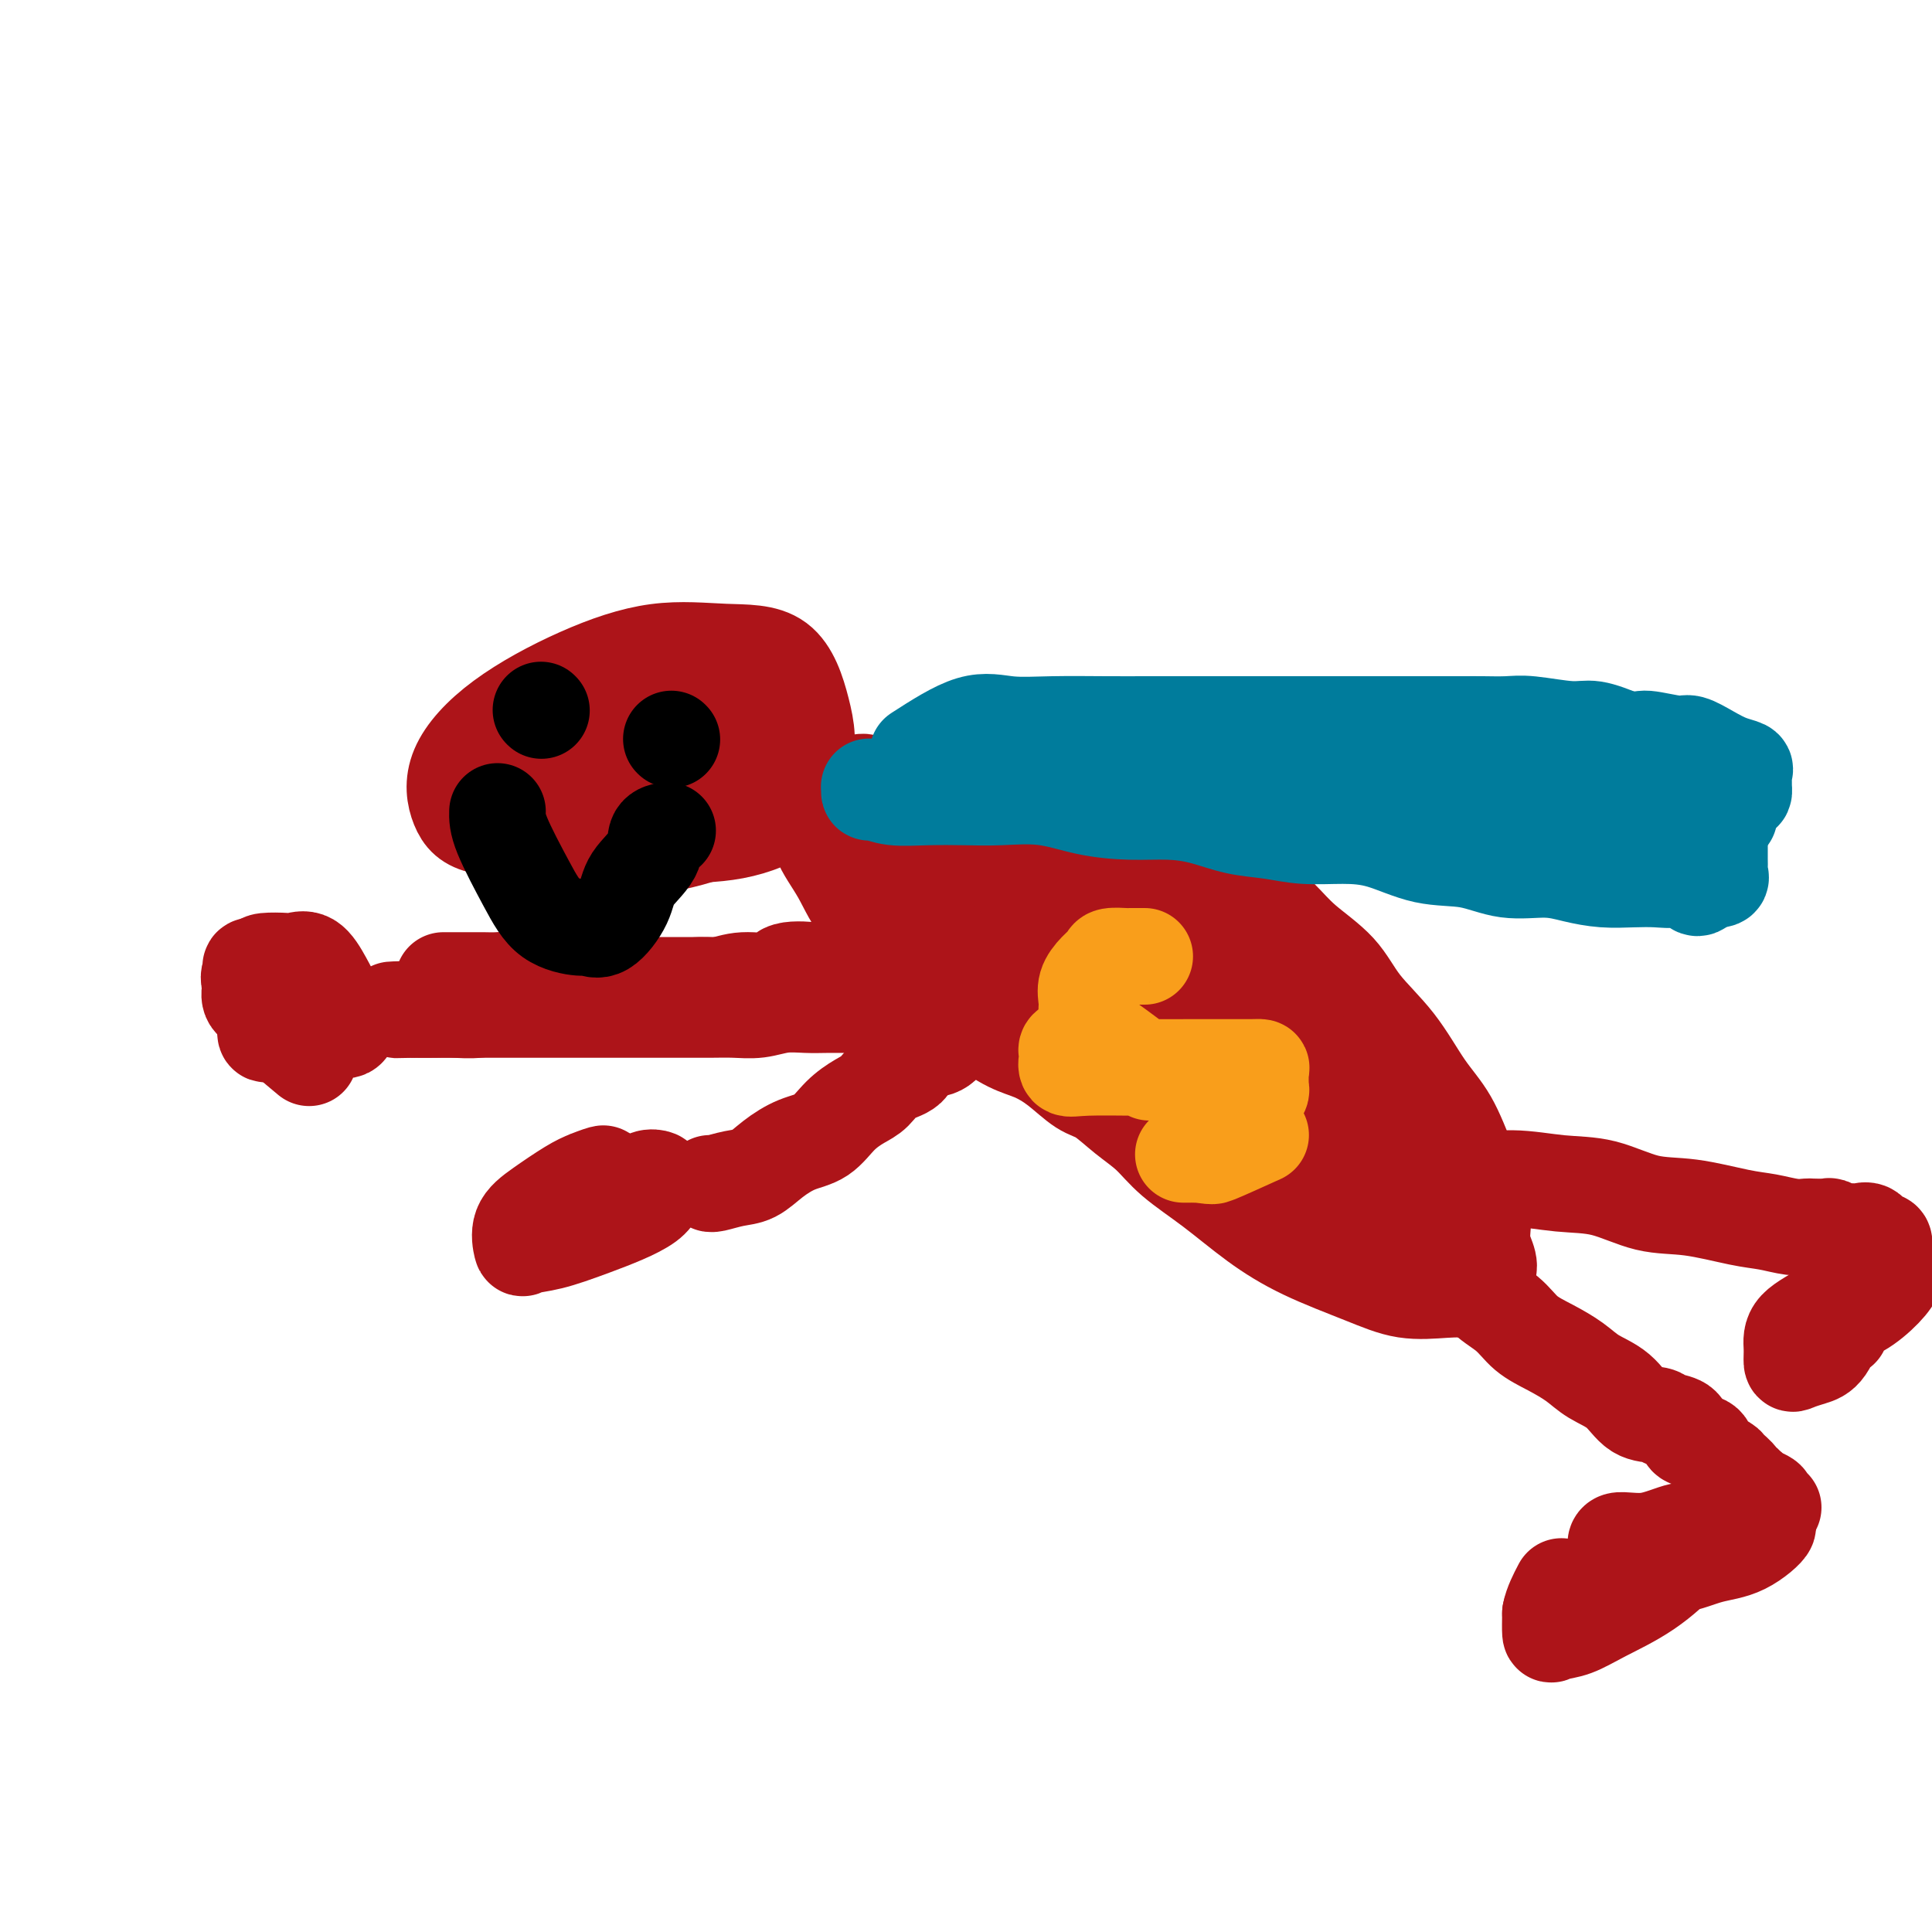 <svg viewBox='0 0 400 400' version='1.1' xmlns='http://www.w3.org/2000/svg' xmlns:xlink='http://www.w3.org/1999/xlink'><g fill='none' stroke='#AD1419' stroke-width='20' stroke-linecap='round' stroke-linejoin='round'><path d='M141,154c0.402,-5.202 0.804,-10.405 2,-12c1.196,-1.595 3.187,0.417 4,3c0.813,2.583 0.447,5.738 0,8c-0.447,2.262 -0.977,3.630 -4,6c-3.023,2.370 -8.539,5.741 -14,8c-5.461,2.259 -10.868,3.406 -16,4c-5.132,0.594 -9.991,0.635 -13,0c-3.009,-0.635 -4.170,-1.947 -5,-4c-0.830,-2.053 -1.329,-4.848 0,-8c1.329,-3.152 4.487,-6.663 9,-10c4.513,-3.337 10.382,-6.501 16,-9c5.618,-2.499 10.987,-4.333 16,-5c5.013,-0.667 9.671,-0.168 14,0c4.329,0.168 8.328,0.006 11,2c2.672,1.994 4.017,6.145 5,10c0.983,3.855 1.604,7.413 0,11c-1.604,3.587 -5.431,7.201 -10,10c-4.569,2.799 -9.878,4.783 -15,6c-5.122,1.217 -10.057,1.667 -14,2c-3.943,0.333 -6.892,0.548 -9,0c-2.108,-0.548 -3.373,-1.860 -4,-4c-0.627,-2.140 -0.615,-5.109 0,-8c0.615,-2.891 1.833,-5.706 4,-8c2.167,-2.294 5.282,-4.069 9,-6c3.718,-1.931 8.040,-4.020 12,-5c3.960,-0.980 7.560,-0.851 11,0c3.440,0.851 6.720,2.426 10,4'/><path d='M160,149c4.368,2.189 4.788,5.662 5,9c0.212,3.338 0.217,6.540 -2,9c-2.217,2.460 -6.654,4.179 -11,5c-4.346,0.821 -8.601,0.745 -13,1c-4.399,0.255 -8.942,0.842 -12,0c-3.058,-0.842 -4.631,-3.111 -6,-5c-1.369,-1.889 -2.534,-3.397 -3,-4c-0.466,-0.603 -0.233,-0.302 0,0'/><path d='M162,162c2.941,2.550 5.883,5.100 7,7c1.117,1.900 0.411,3.150 1,5c0.589,1.850 2.474,4.300 4,7c1.526,2.700 2.692,5.649 5,8c2.308,2.351 5.758,4.104 8,6c2.242,1.896 3.277,3.935 5,6c1.723,2.065 4.133,4.154 6,6c1.867,1.846 3.192,3.447 5,5c1.808,1.553 4.100,3.058 6,4c1.900,0.942 3.410,1.322 5,2c1.590,0.678 3.261,1.653 5,3c1.739,1.347 3.547,3.065 5,4c1.453,0.935 2.552,1.087 4,2c1.448,0.913 3.244,2.588 5,4c1.756,1.412 3.471,2.561 5,4c1.529,1.439 2.871,3.168 5,5c2.129,1.832 5.045,3.766 8,6c2.955,2.234 5.948,4.767 9,7c3.052,2.233 6.163,4.167 10,6c3.837,1.833 8.400,3.565 12,5c3.600,1.435 6.238,2.572 9,3c2.762,0.428 5.647,0.146 8,0c2.353,-0.146 4.172,-0.155 5,0c0.828,0.155 0.665,0.473 1,0c0.335,-0.473 1.167,-1.736 2,-3'/><path d='M307,264c2.439,-1.451 0.538,-3.577 0,-6c-0.538,-2.423 0.288,-5.142 0,-8c-0.288,-2.858 -1.690,-5.854 -3,-9c-1.310,-3.146 -2.528,-6.440 -4,-9c-1.472,-2.560 -3.198,-4.385 -5,-7c-1.802,-2.615 -3.681,-6.019 -6,-9c-2.319,-2.981 -5.077,-5.539 -7,-8c-1.923,-2.461 -3.012,-4.824 -5,-7c-1.988,-2.176 -4.877,-4.166 -7,-6c-2.123,-1.834 -3.482,-3.511 -5,-5c-1.518,-1.489 -3.197,-2.788 -5,-4c-1.803,-1.212 -3.732,-2.336 -6,-3c-2.268,-0.664 -4.876,-0.866 -7,-1c-2.124,-0.134 -3.763,-0.199 -6,-1c-2.237,-0.801 -5.071,-2.339 -8,-3c-2.929,-0.661 -5.954,-0.447 -9,-1c-3.046,-0.553 -6.112,-1.874 -9,-3c-2.888,-1.126 -5.597,-2.056 -8,-3c-2.403,-0.944 -4.499,-1.903 -7,-3c-2.501,-1.097 -5.406,-2.332 -8,-3c-2.594,-0.668 -4.877,-0.767 -7,-1c-2.123,-0.233 -4.084,-0.598 -5,-1c-0.916,-0.402 -0.785,-0.839 -1,-1c-0.215,-0.161 -0.776,-0.046 -1,0c-0.224,0.046 -0.112,0.023 0,0'/><path d='M181,180c4.438,1.029 8.876,2.058 12,3c3.124,0.942 4.934,1.796 7,3c2.066,1.204 4.386,2.759 7,5c2.614,2.241 5.521,5.167 9,8c3.479,2.833 7.531,5.574 11,8c3.469,2.426 6.356,4.537 10,7c3.644,2.463 8.045,5.276 12,8c3.955,2.724 7.463,5.358 12,9c4.537,3.642 10.103,8.293 15,12c4.897,3.707 9.123,6.469 13,9c3.877,2.531 7.403,4.830 10,6c2.597,1.170 4.264,1.210 4,1c-0.264,-0.210 -2.460,-0.669 -4,-2c-1.540,-1.331 -2.424,-3.535 -4,-5c-1.576,-1.465 -3.843,-2.191 -6,-4c-2.157,-1.809 -4.202,-4.700 -7,-7c-2.798,-2.300 -6.347,-4.008 -10,-6c-3.653,-1.992 -7.409,-4.268 -11,-7c-3.591,-2.732 -7.016,-5.921 -11,-9c-3.984,-3.079 -8.525,-6.047 -12,-9c-3.475,-2.953 -5.884,-5.891 -9,-9c-3.116,-3.109 -6.940,-6.389 -10,-9c-3.060,-2.611 -5.356,-4.553 -7,-7c-1.644,-2.447 -2.637,-5.398 -3,-7c-0.363,-1.602 -0.098,-1.854 0,-2c0.098,-0.146 0.028,-0.184 1,0c0.972,0.184 2.986,0.592 5,1'/><path d='M215,177c2.624,0.537 6.185,2.380 10,5c3.815,2.620 7.884,6.019 13,10c5.116,3.981 11.278,8.545 16,13c4.722,4.455 8.005,8.802 11,12c2.995,3.198 5.702,5.249 7,6c1.298,0.751 1.185,0.203 1,0c-0.185,-0.203 -0.444,-0.060 -1,0c-0.556,0.060 -1.409,0.036 -2,0c-0.591,-0.036 -0.922,-0.083 -1,0c-0.078,0.083 0.096,0.298 1,0c0.904,-0.298 2.540,-1.109 4,0c1.460,1.109 2.746,4.136 4,8c1.254,3.864 2.478,8.563 4,13c1.522,4.437 3.342,8.611 4,11c0.658,2.389 0.155,2.993 0,3c-0.155,0.007 0.040,-0.585 -1,-3c-1.040,-2.415 -3.314,-6.655 -5,-10c-1.686,-3.345 -2.783,-5.797 -4,-8c-1.217,-2.203 -2.553,-4.158 -3,-6c-0.447,-1.842 -0.005,-3.573 0,-5c0.005,-1.427 -0.427,-2.551 -1,-4c-0.573,-1.449 -1.286,-3.225 -2,-5'/><path d='M270,217c-2.760,-7.249 -1.660,-4.872 -2,-5c-0.340,-0.128 -2.121,-2.760 -3,-4c-0.879,-1.240 -0.855,-1.087 -1,-1c-0.145,0.087 -0.459,0.108 0,1c0.459,0.892 1.692,2.656 4,6c2.308,3.344 5.690,8.269 9,13c3.310,4.731 6.547,9.268 9,13c2.453,3.732 4.122,6.659 5,8c0.878,1.341 0.965,1.098 1,1c0.035,-0.098 0.017,-0.049 0,0'/></g>
<g fill='none' stroke='#007C9C' stroke-width='20' stroke-linecap='round' stroke-linejoin='round'><path d='M190,156c3.941,-2.536 7.882,-5.072 11,-6c3.118,-0.928 5.414,-0.249 8,0c2.586,0.249 5.461,0.067 9,0c3.539,-0.067 7.741,-0.018 11,0c3.259,0.018 5.576,0.005 9,0c3.424,-0.005 7.954,-0.001 11,0c3.046,0.001 4.608,0.000 7,0c2.392,-0.000 5.616,-0.000 8,0c2.384,0.000 3.929,0.000 6,0c2.071,-0.000 4.667,-0.000 6,0c1.333,0.000 1.403,0.000 2,0c0.597,-0.000 1.722,-0.000 3,0c1.278,0.000 2.708,0.000 4,0c1.292,-0.000 2.444,-0.000 4,0c1.556,0.000 3.515,0.000 5,0c1.485,-0.000 2.497,-0.001 4,0c1.503,0.001 3.497,0.004 5,0c1.503,-0.004 2.514,-0.017 4,0c1.486,0.017 3.445,0.062 5,0c1.555,-0.062 2.705,-0.233 5,0c2.295,0.233 5.733,0.870 8,1c2.267,0.130 3.362,-0.249 5,0c1.638,0.249 3.819,1.124 6,2'/><path d='M336,153c3.743,0.397 3.600,-0.111 5,0c1.400,0.111 4.344,0.842 6,1c1.656,0.158 2.023,-0.257 3,0c0.977,0.257 2.563,1.186 4,2c1.437,0.814 2.725,1.513 4,2c1.275,0.487 2.538,0.761 3,1c0.462,0.239 0.122,0.443 0,1c-0.122,0.557 -0.026,1.469 0,2c0.026,0.531 -0.016,0.683 0,1c0.016,0.317 0.091,0.801 0,1c-0.091,0.199 -0.349,0.113 -1,0c-0.651,-0.113 -1.695,-0.251 -2,0c-0.305,0.251 0.128,0.893 0,1c-0.128,0.107 -0.819,-0.319 -1,0c-0.181,0.319 0.148,1.385 0,2c-0.148,0.615 -0.772,0.780 -1,1c-0.228,0.220 -0.061,0.497 0,1c0.061,0.503 0.016,1.234 0,2c-0.016,0.766 -0.004,1.566 0,2c0.004,0.434 0.001,0.501 0,1c-0.001,0.499 -0.001,1.429 0,2c0.001,0.571 0.002,0.784 0,1c-0.002,0.216 -0.009,0.436 0,1c0.009,0.564 0.033,1.471 0,2c-0.033,0.529 -0.124,0.681 0,1c0.124,0.319 0.464,0.805 0,1c-0.464,0.195 -1.732,0.097 -3,0'/><path d='M353,182c-1.784,3.558 -2.243,0.954 -3,0c-0.757,-0.954 -1.811,-0.258 -3,0c-1.189,0.258 -2.513,0.079 -4,0c-1.487,-0.079 -3.137,-0.058 -5,0c-1.863,0.058 -3.940,0.152 -6,0c-2.060,-0.152 -4.102,-0.549 -6,-1c-1.898,-0.451 -3.653,-0.954 -6,-1c-2.347,-0.046 -5.286,0.366 -8,0c-2.714,-0.366 -5.203,-1.509 -8,-2c-2.797,-0.491 -5.901,-0.331 -9,-1c-3.099,-0.669 -6.192,-2.167 -9,-3c-2.808,-0.833 -5.330,-1.000 -8,-1c-2.670,0.000 -5.488,0.168 -8,0c-2.512,-0.168 -4.717,-0.671 -7,-1c-2.283,-0.329 -4.645,-0.482 -7,-1c-2.355,-0.518 -4.702,-1.400 -7,-2c-2.298,-0.600 -4.546,-0.917 -7,-1c-2.454,-0.083 -5.115,0.069 -8,0c-2.885,-0.069 -5.995,-0.359 -9,-1c-3.005,-0.641 -5.906,-1.635 -9,-2c-3.094,-0.365 -6.380,-0.102 -9,0c-2.620,0.102 -4.573,0.042 -7,0c-2.427,-0.042 -5.330,-0.068 -8,0c-2.670,0.068 -5.109,0.229 -7,0c-1.891,-0.229 -3.234,-0.846 -4,-1c-0.766,-0.154 -0.954,0.157 -1,0c-0.046,-0.157 0.051,-0.782 0,-1c-0.051,-0.218 -0.251,-0.027 1,0c1.251,0.027 3.952,-0.108 6,0c2.048,0.108 3.442,0.459 6,0c2.558,-0.459 6.279,-1.730 10,-3'/><path d='M203,160c6.409,-0.776 11.431,-0.715 17,-1c5.569,-0.285 11.684,-0.916 17,-1c5.316,-0.084 9.833,0.380 15,0c5.167,-0.380 10.983,-1.603 16,-2c5.017,-0.397 9.236,0.034 13,0c3.764,-0.034 7.073,-0.531 10,-1c2.927,-0.469 5.472,-0.910 7,-1c1.528,-0.090 2.038,0.171 3,0c0.962,-0.171 2.375,-0.774 4,-1c1.625,-0.226 3.462,-0.076 5,0c1.538,0.076 2.776,0.076 4,0c1.224,-0.076 2.434,-0.229 3,0c0.566,0.229 0.488,0.840 1,1c0.512,0.160 1.612,-0.130 3,0c1.388,0.130 3.062,0.678 4,1c0.938,0.322 1.141,0.416 2,1c0.859,0.584 2.376,1.659 3,2c0.624,0.341 0.356,-0.052 1,0c0.644,0.052 2.199,0.550 3,1c0.801,0.450 0.846,0.853 0,1c-0.846,0.147 -2.585,0.039 -4,0c-1.415,-0.039 -2.507,-0.010 -4,0c-1.493,0.010 -3.386,0.001 -5,0c-1.614,-0.001 -2.949,0.005 -5,0c-2.051,-0.005 -4.818,-0.022 -7,0c-2.182,0.022 -3.780,0.083 -5,0c-1.220,-0.083 -2.063,-0.309 -3,0c-0.937,0.309 -1.969,1.155 -3,2'/><path d='M298,162c-5.980,0.419 -2.931,-0.032 -2,0c0.931,0.032 -0.256,0.548 -1,1c-0.744,0.452 -1.044,0.840 -1,1c0.044,0.160 0.434,0.093 2,0c1.566,-0.093 4.309,-0.213 7,0c2.691,0.213 5.330,0.760 9,1c3.670,0.240 8.370,0.172 13,0c4.630,-0.172 9.188,-0.449 13,0c3.812,0.449 6.878,1.623 10,2c3.122,0.377 6.301,-0.043 8,0c1.699,0.043 1.919,0.550 2,1c0.081,0.450 0.023,0.843 0,1c-0.023,0.157 -0.012,0.079 0,0'/></g>
<g fill='none' stroke='#AD1419' stroke-width='20' stroke-linecap='round' stroke-linejoin='round'><path d='M197,201c-0.096,-2.061 -0.192,-4.122 -1,-5c-0.808,-0.878 -2.329,-0.572 -4,0c-1.671,0.572 -3.492,1.411 -5,2c-1.508,0.589 -2.704,0.929 -4,1c-1.296,0.071 -2.694,-0.127 -4,0c-1.306,0.127 -2.521,0.578 -4,1c-1.479,0.422 -3.224,0.816 -4,1c-0.776,0.184 -0.585,0.158 -2,0c-1.415,-0.158 -4.438,-0.449 -6,0c-1.562,0.449 -1.663,1.639 -3,2c-1.337,0.361 -3.911,-0.107 -6,0c-2.089,0.107 -3.694,0.789 -5,1c-1.306,0.211 -2.312,-0.049 -4,0c-1.688,0.049 -4.057,0.405 -6,1c-1.943,0.595 -3.461,1.427 -5,2c-1.539,0.573 -3.099,0.886 -5,1c-1.901,0.114 -4.142,0.030 -6,0c-1.858,-0.030 -3.332,-0.004 -5,0c-1.668,0.004 -3.531,-0.013 -5,0c-1.469,0.013 -2.545,0.056 -4,0c-1.455,-0.056 -3.288,-0.211 -5,0c-1.712,0.211 -3.304,0.789 -5,1c-1.696,0.211 -3.495,0.057 -5,0c-1.505,-0.057 -2.716,-0.016 -4,0c-1.284,0.016 -2.642,0.008 -4,0'/><path d='M86,209c-7.449,0.155 -4.572,0.041 -3,0c1.572,-0.041 1.838,-0.011 2,0c0.162,0.011 0.219,0.003 1,0c0.781,-0.003 2.287,-0.001 3,0c0.713,0.001 0.633,0.000 1,0c0.367,-0.000 1.179,-0.000 2,0c0.821,0.000 1.650,0.000 3,0c1.350,-0.000 3.222,-0.000 5,0c1.778,0.000 3.461,-0.000 5,0c1.539,0.000 2.935,0.000 5,0c2.065,-0.000 4.798,-0.000 7,0c2.202,0.000 3.873,0.000 6,0c2.127,-0.000 4.711,-0.000 7,0c2.289,0.000 4.285,0.001 6,0c1.715,-0.001 3.150,-0.004 5,0c1.850,0.004 4.115,0.015 6,0c1.885,-0.015 3.389,-0.057 5,0c1.611,0.057 3.330,0.211 5,0c1.670,-0.211 3.290,-0.789 5,-1c1.710,-0.211 3.511,-0.057 5,0c1.489,0.057 2.667,0.015 4,0c1.333,-0.015 2.821,-0.004 4,0c1.179,0.004 2.048,0.001 3,0c0.952,-0.001 1.986,-0.000 3,0c1.014,0.000 2.007,0.000 3,0'/><path d='M184,208c15.903,-0.173 5.159,-0.107 1,0c-4.159,0.107 -1.735,0.254 -1,0c0.735,-0.254 -0.220,-0.909 -1,-1c-0.780,-0.091 -1.386,0.382 -2,0c-0.614,-0.382 -1.237,-1.619 -2,-2c-0.763,-0.381 -1.664,0.094 -3,0c-1.336,-0.094 -3.105,-0.757 -4,-1c-0.895,-0.243 -0.916,-0.065 -2,0c-1.084,0.065 -3.230,0.017 -5,0c-1.770,-0.017 -3.165,-0.005 -5,0c-1.835,0.005 -4.112,0.001 -6,0c-1.888,-0.001 -3.389,-0.000 -5,0c-1.611,0.000 -3.334,0.000 -5,0c-1.666,-0.000 -3.275,0.000 -5,0c-1.725,-0.000 -3.567,-0.000 -5,0c-1.433,0.000 -2.456,0.001 -4,0c-1.544,-0.001 -3.609,-0.004 -5,0c-1.391,0.004 -2.109,0.015 -4,0c-1.891,-0.015 -4.955,-0.057 -7,0c-2.045,0.057 -3.069,0.211 -4,0c-0.931,-0.211 -1.768,-0.789 -3,-1c-1.232,-0.211 -2.859,-0.057 -4,0c-1.141,0.057 -1.795,0.015 -3,0c-1.205,-0.015 -2.962,-0.004 -4,0c-1.038,0.004 -1.356,0.001 -2,0c-0.644,-0.001 -1.612,-0.000 -2,0c-0.388,0.000 -0.194,0.000 0,0'/><path d='M64,219c-3.298,-2.753 -6.597,-5.507 -8,-7c-1.403,-1.493 -0.912,-1.727 -1,-2c-0.088,-0.273 -0.756,-0.585 -1,-1c-0.244,-0.415 -0.066,-0.935 0,-2c0.066,-1.065 0.019,-2.677 0,-4c-0.019,-1.323 -0.010,-2.358 0,-3c0.010,-0.642 0.023,-0.893 1,-1c0.977,-0.107 2.920,-0.072 4,0c1.080,0.072 1.296,0.181 2,0c0.704,-0.181 1.894,-0.650 3,0c1.106,0.650 2.127,2.420 3,4c0.873,1.580 1.599,2.970 2,4c0.401,1.030 0.478,1.702 1,2c0.522,0.298 1.490,0.224 2,1c0.510,0.776 0.562,2.403 0,3c-0.562,0.597 -1.738,0.164 -3,0c-1.262,-0.164 -2.608,-0.060 -4,0c-1.392,0.060 -2.829,0.074 -4,0c-1.171,-0.074 -2.077,-0.236 -3,-1c-0.923,-0.764 -1.864,-2.129 -3,-3c-1.136,-0.871 -2.467,-1.249 -3,-2c-0.533,-0.751 -0.266,-1.876 0,-3'/><path d='M52,204c-0.902,-1.857 -0.158,-2.501 0,-3c0.158,-0.499 -0.270,-0.853 0,-1c0.270,-0.147 1.238,-0.086 2,0c0.762,0.086 1.318,0.196 2,0c0.682,-0.196 1.489,-0.697 2,0c0.511,0.697 0.725,2.592 1,4c0.275,1.408 0.611,2.328 1,3c0.389,0.672 0.832,1.094 1,2c0.168,0.906 0.063,2.295 0,3c-0.063,0.705 -0.084,0.726 0,1c0.084,0.274 0.271,0.802 0,1c-0.271,0.198 -1.001,0.067 -2,0c-0.999,-0.067 -2.268,-0.069 -3,0c-0.732,0.069 -0.928,0.211 -1,0c-0.072,-0.211 -0.021,-0.775 0,-1c0.021,-0.225 0.010,-0.113 0,0'/><path d='M201,208c-1.463,2.205 -2.927,4.410 -4,6c-1.073,1.590 -1.757,2.565 -3,3c-1.243,0.435 -3.045,0.328 -4,1c-0.955,0.672 -1.063,2.121 -2,3c-0.937,0.879 -2.703,1.188 -4,2c-1.297,0.812 -2.124,2.128 -3,3c-0.876,0.872 -1.802,1.300 -3,2c-1.198,0.700 -2.669,1.673 -4,3c-1.331,1.327 -2.522,3.010 -4,4c-1.478,0.990 -3.244,1.288 -5,2c-1.756,0.712 -3.504,1.837 -5,3c-1.496,1.163 -2.741,2.364 -4,3c-1.259,0.636 -2.533,0.707 -4,1c-1.467,0.293 -3.126,0.810 -4,1c-0.874,0.190 -0.964,0.054 -1,0c-0.036,-0.054 -0.018,-0.027 0,0'/><path d='M132,246c0.616,-0.838 1.231,-1.676 2,-2c0.769,-0.324 1.691,-0.132 2,0c0.309,0.132 0.006,0.206 0,1c-0.006,0.794 0.286,2.307 -2,4c-2.286,1.693 -7.151,3.566 -11,5c-3.849,1.434 -6.682,2.429 -9,3c-2.318,0.571 -4.122,0.718 -5,1c-0.878,0.282 -0.830,0.700 -1,0c-0.170,-0.700 -0.558,-2.518 0,-4c0.558,-1.482 2.062,-2.628 4,-4c1.938,-1.372 4.309,-2.971 6,-4c1.691,-1.029 2.702,-1.487 4,-2c1.298,-0.513 2.884,-1.079 3,-1c0.116,0.079 -1.237,0.805 -2,1c-0.763,0.195 -0.936,-0.140 -1,0c-0.064,0.140 -0.018,0.754 0,1c0.018,0.246 0.009,0.123 0,0'/><path d='M298,240c1.763,1.719 3.525,3.438 6,4c2.475,0.562 5.661,-0.033 9,0c3.339,0.033 6.829,0.695 10,1c3.171,0.305 6.023,0.252 9,1c2.977,0.748 6.078,2.295 9,3c2.922,0.705 5.666,0.567 9,1c3.334,0.433 7.258,1.436 10,2c2.742,0.564 4.300,0.687 6,1c1.700,0.313 3.540,0.815 5,1c1.460,0.185 2.538,0.053 3,0c0.462,-0.053 0.307,-0.028 1,0c0.693,0.028 2.235,0.060 3,0c0.765,-0.060 0.753,-0.212 1,0c0.247,0.212 0.752,0.787 1,1c0.248,0.213 0.237,0.065 1,0c0.763,-0.065 2.298,-0.045 3,0c0.702,0.045 0.570,0.116 1,0c0.430,-0.116 1.422,-0.420 2,0c0.578,0.420 0.743,1.563 1,2c0.257,0.437 0.605,0.169 1,0c0.395,-0.169 0.837,-0.238 1,0c0.163,0.238 0.047,0.782 0,1c-0.047,0.218 -0.023,0.109 0,0'/><path d='M296,264c3.169,-0.359 6.338,-0.718 8,0c1.662,0.718 1.816,2.513 3,4c1.184,1.487 3.396,2.667 5,4c1.604,1.333 2.600,2.820 4,4c1.400,1.180 3.206,2.054 5,3c1.794,0.946 3.577,1.966 5,3c1.423,1.034 2.488,2.084 4,3c1.512,0.916 3.473,1.697 5,3c1.527,1.303 2.619,3.126 4,4c1.381,0.874 3.050,0.798 4,1c0.950,0.202 1.180,0.683 2,1c0.820,0.317 2.231,0.469 3,1c0.769,0.531 0.896,1.442 1,2c0.104,0.558 0.183,0.764 1,1c0.817,0.236 2.370,0.500 3,1c0.630,0.500 0.336,1.234 1,2c0.664,0.766 2.287,1.563 3,2c0.713,0.437 0.516,0.513 1,1c0.484,0.487 1.649,1.385 2,2c0.351,0.615 -0.112,0.948 0,1c0.112,0.052 0.799,-0.178 1,0c0.201,0.178 -0.086,0.765 0,1c0.086,0.235 0.543,0.117 1,0'/><path d='M362,308c9.090,7.272 2.814,3.451 1,2c-1.814,-1.451 0.833,-0.533 2,0c1.167,0.533 0.853,0.682 1,1c0.147,0.318 0.756,0.805 1,1c0.244,0.195 0.122,0.097 0,0'/><path d='M362,317c2.088,-0.832 4.177,-1.663 4,-1c-0.177,0.663 -2.618,2.821 -5,4c-2.382,1.179 -4.705,1.381 -7,2c-2.295,0.619 -4.561,1.657 -7,2c-2.439,0.343 -5.050,-0.007 -7,0c-1.950,0.007 -3.238,0.372 -4,0c-0.762,-0.372 -0.998,-1.481 -1,-2c-0.002,-0.519 0.230,-0.450 0,-1c-0.230,-0.550 -0.921,-1.720 0,-2c0.921,-0.280 3.453,0.330 6,0c2.547,-0.330 5.109,-1.601 7,-2c1.891,-0.399 3.112,0.073 4,0c0.888,-0.073 1.442,-0.692 1,0c-0.442,0.692 -1.880,2.696 -4,5c-2.120,2.304 -4.922,4.907 -8,7c-3.078,2.093 -6.433,3.674 -9,5c-2.567,1.326 -4.348,2.397 -6,3c-1.652,0.603 -3.176,0.739 -4,1c-0.824,0.261 -0.950,0.646 -1,0c-0.050,-0.646 -0.025,-2.323 0,-4'/><path d='M321,334c0.289,-1.733 1.511,-4.067 2,-5c0.489,-0.933 0.244,-0.467 0,0'/><path d='M384,261c0.267,2.024 0.534,4.048 0,6c-0.534,1.952 -1.870,3.832 -3,6c-1.130,2.168 -2.054,4.625 -3,6c-0.946,1.375 -1.915,1.667 -3,2c-1.085,0.333 -2.286,0.708 -3,1c-0.714,0.292 -0.941,0.501 -1,0c-0.059,-0.501 0.050,-1.711 0,-3c-0.050,-1.289 -0.261,-2.656 1,-4c1.261,-1.344 3.992,-2.663 6,-4c2.008,-1.337 3.291,-2.690 5,-4c1.709,-1.310 3.844,-2.576 5,-3c1.156,-0.424 1.332,-0.007 2,0c0.668,0.007 1.829,-0.397 2,0c0.171,0.397 -0.648,1.595 -2,3c-1.352,1.405 -3.239,3.016 -5,4c-1.761,0.984 -3.397,1.342 -4,2c-0.603,0.658 -0.172,1.617 0,2c0.172,0.383 0.086,0.192 0,0'/></g>
<g fill='none' stroke='#F99E1B' stroke-width='20' stroke-linecap='round' stroke-linejoin='round'><path d='M238,222c-4.467,-3.327 -8.934,-6.653 -11,-8c-2.066,-1.347 -1.730,-0.713 -2,0c-0.270,0.713 -1.146,1.505 -2,2c-0.854,0.495 -1.687,0.693 -2,1c-0.313,0.307 -0.107,0.723 0,1c0.107,0.277 0.115,0.414 0,1c-0.115,0.586 -0.352,1.621 0,2c0.352,0.379 1.295,0.102 4,0c2.705,-0.102 7.173,-0.027 11,0c3.827,0.027 7.011,0.008 10,0c2.989,-0.008 5.781,-0.006 8,0c2.219,0.006 3.863,0.014 5,0c1.137,-0.014 1.766,-0.051 2,0c0.234,0.051 0.073,0.189 0,1c-0.073,0.811 -0.058,2.295 0,3c0.058,0.705 0.159,0.630 0,1c-0.159,0.370 -0.580,1.185 -1,2'/><path d='M260,228c-0.043,1.520 -0.650,1.822 -1,2c-0.350,0.178 -0.443,0.234 -1,1c-0.557,0.766 -1.578,2.242 -2,3c-0.422,0.758 -0.246,0.799 -1,1c-0.754,0.201 -2.437,0.562 -3,1c-0.563,0.438 -0.007,0.952 0,1c0.007,0.048 -0.537,-0.372 -1,0c-0.463,0.372 -0.847,1.535 -1,2c-0.153,0.465 -0.077,0.233 0,0'/><path d='M225,210c-0.012,-0.267 -0.024,-0.533 0,-1c0.024,-0.467 0.084,-1.134 0,-2c-0.084,-0.866 -0.313,-1.931 0,-3c0.313,-1.069 1.168,-2.143 2,-3c0.832,-0.857 1.641,-1.498 2,-2c0.359,-0.502 0.268,-0.867 1,-1c0.732,-0.133 2.287,-0.036 3,0c0.713,0.036 0.583,0.010 1,0c0.417,-0.010 1.382,-0.003 2,0c0.618,0.003 0.891,0.001 1,0c0.109,-0.001 0.055,-0.000 0,0'/><path d='M261,235c-3.737,1.691 -7.473,3.381 -9,4c-1.527,0.619 -0.844,0.166 -1,0c-0.156,-0.166 -1.152,-0.044 -2,0c-0.848,0.044 -1.547,0.012 -2,0c-0.453,-0.012 -0.660,-0.003 -1,0c-0.340,0.003 -0.811,0.001 -1,0c-0.189,-0.001 -0.094,-0.000 0,0'/></g>
<g fill='none' stroke='#000000' stroke-width='20' stroke-linecap='round' stroke-linejoin='round'><path d='M112,147c0.000,0.000 0.100,0.100 0.1,0.1'/><path d='M139,153c0.000,0.000 0.100,0.100 0.1,0.1'/><path d='M103,168c-0.037,1.176 -0.075,2.353 1,5c1.075,2.647 3.262,6.766 5,10c1.738,3.234 3.026,5.584 5,7c1.974,1.416 4.634,1.899 6,2c1.366,0.101 1.438,-0.180 2,0c0.562,0.180 1.613,0.823 3,0c1.387,-0.823 3.111,-3.110 4,-5c0.889,-1.890 0.943,-3.382 2,-5c1.057,-1.618 3.118,-3.362 4,-5c0.882,-1.638 0.583,-3.172 1,-4c0.417,-0.828 1.548,-0.951 2,-1c0.452,-0.049 0.226,-0.025 0,0'/></g>
</svg>